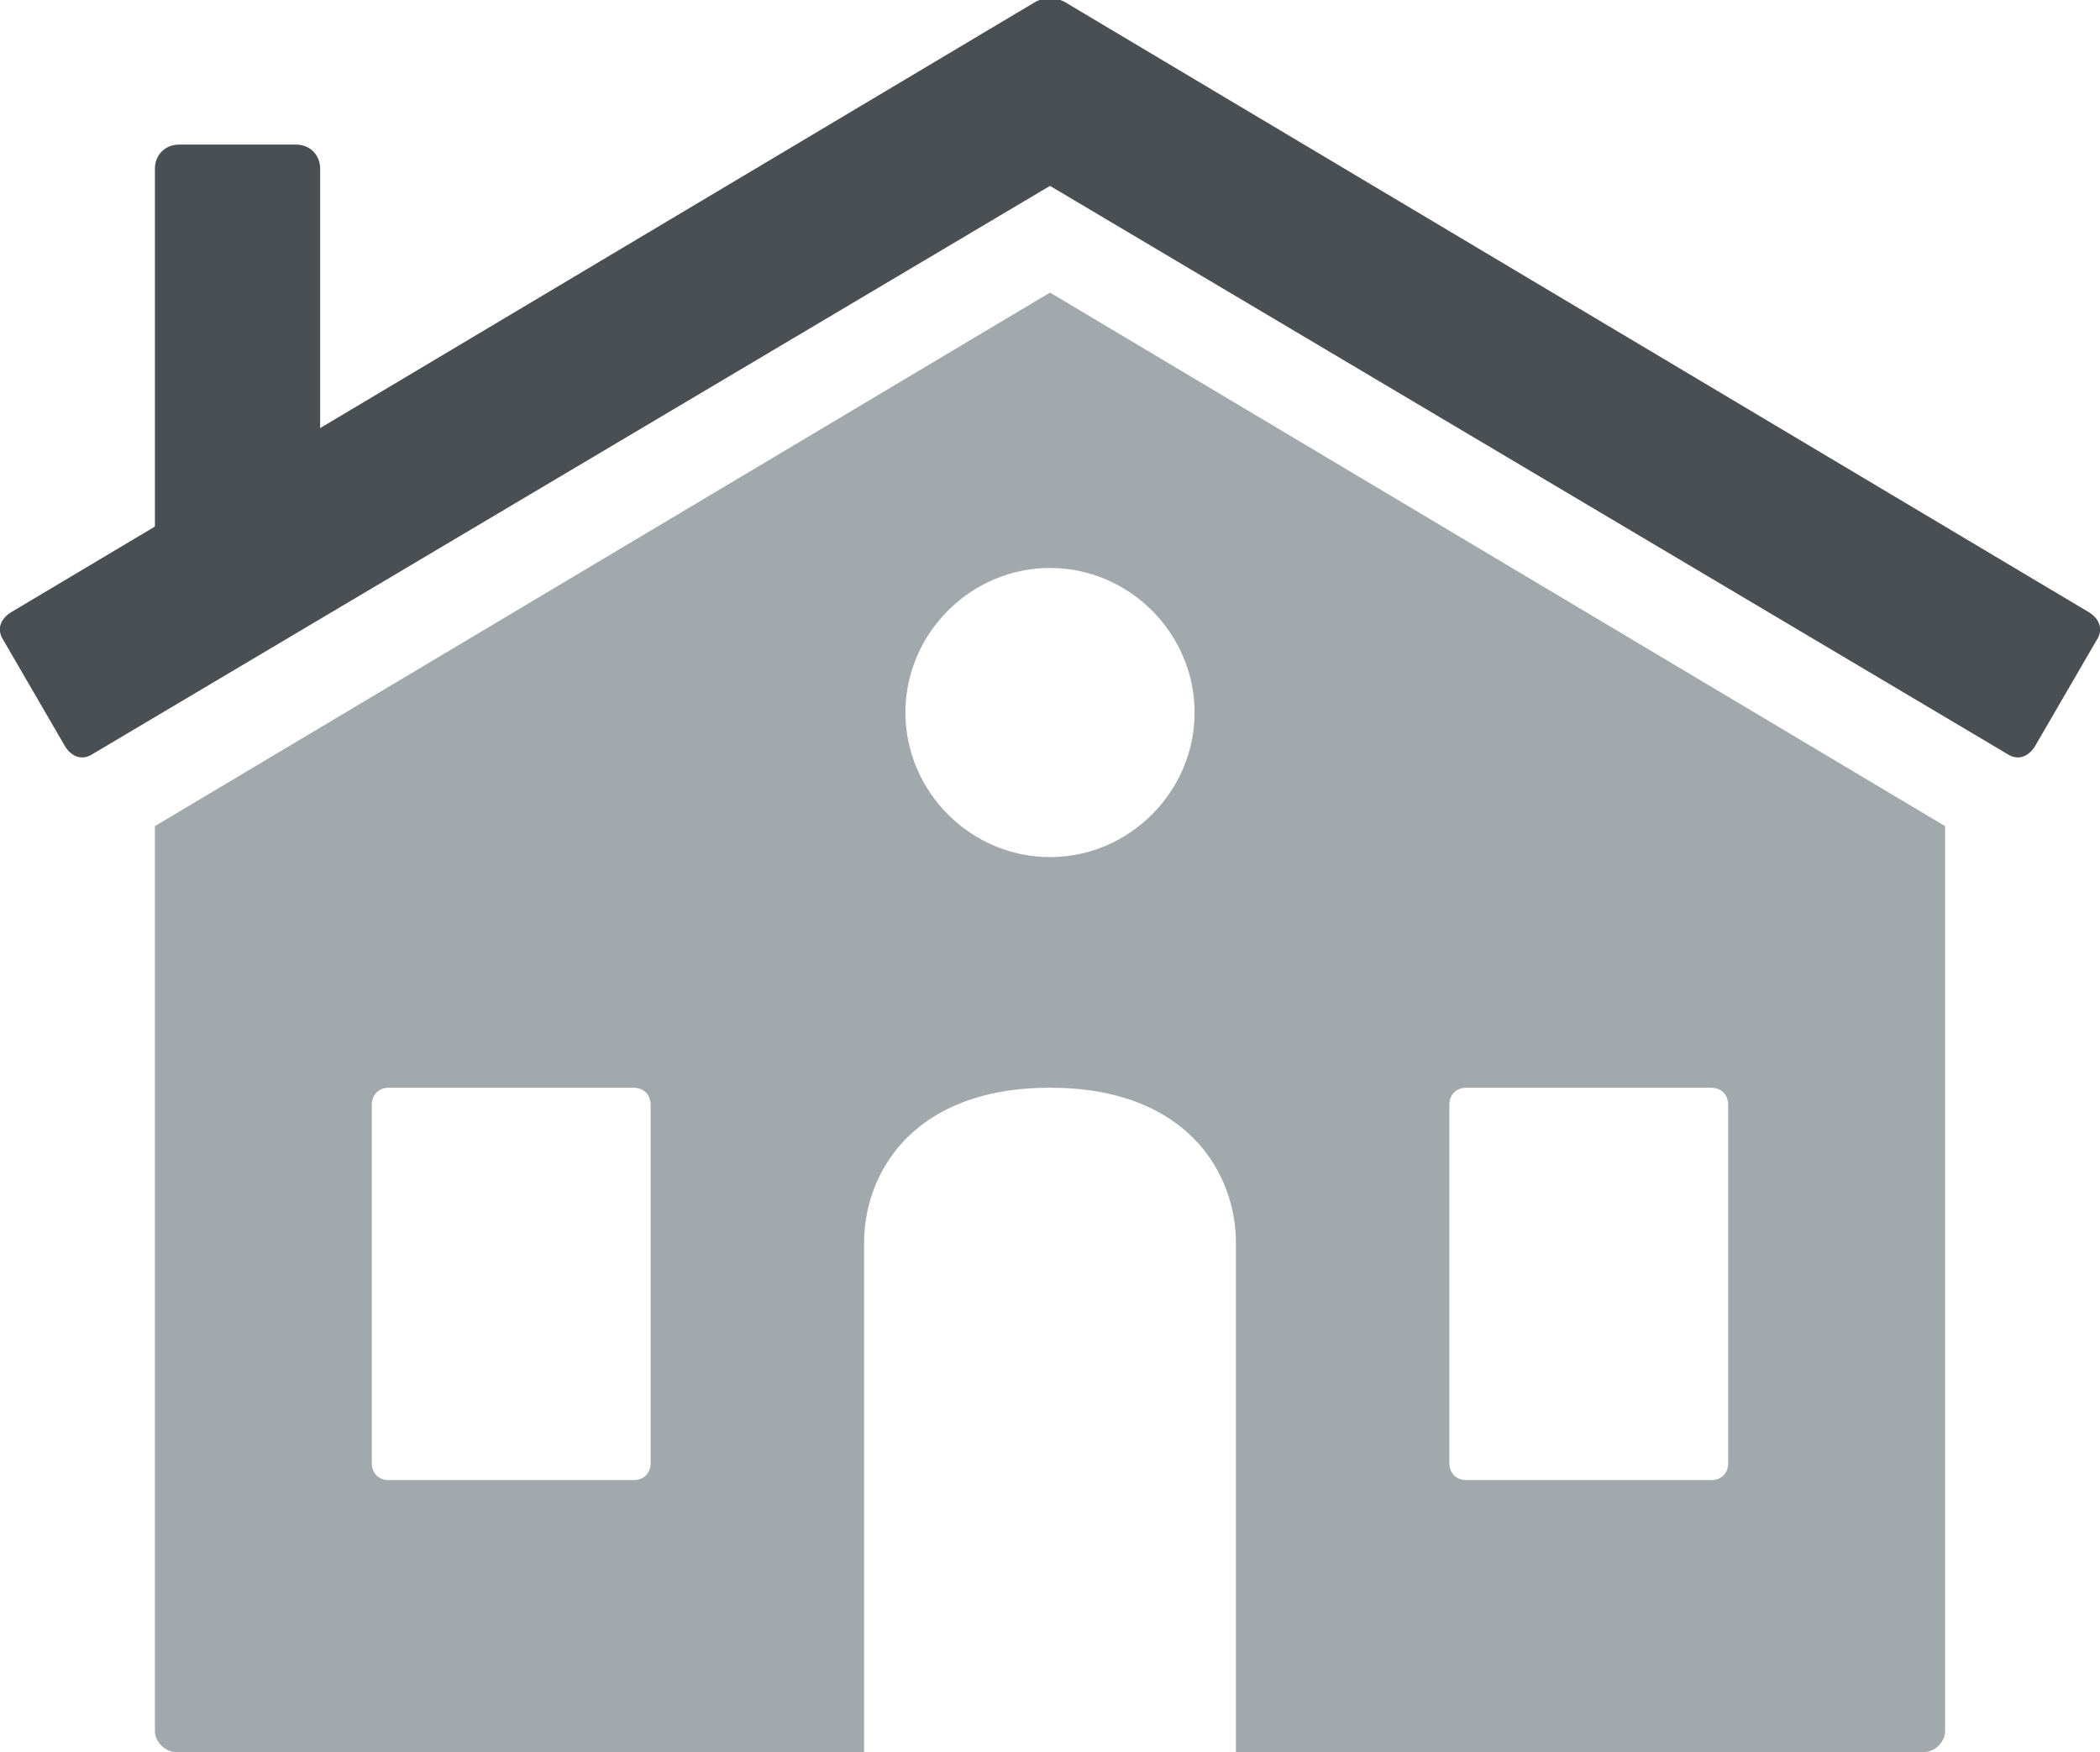 <?xml version="1.0" encoding="utf-8"?>
<!-- Generator: Adobe Illustrator 24.0.1, SVG Export Plug-In . SVG Version: 6.00 Build 0)  -->
<svg version="1.1" id="Layer_1" xmlns="http://www.w3.org/2000/svg" xmlns:xlink="http://www.w3.org/1999/xlink" x="0px" y="0px"
	 width="61px" height="50.9px" viewBox="0 0 61 50.9" style="enable-background:new 0 0 61 50.9;" xml:space="preserve">
<style type="text/css">
	.st0{clip-path:url(#SVGID_2_);fill:#4A4F54;}
	.st1{clip-path:url(#SVGID_2_);fill:#A2A9AD;}
</style>
<g>
	<defs>
		<rect id="SVGID_1_" width="61" height="50.9"/>
	</defs>
	<clipPath id="SVGID_2_">
		<use xlink:href="#SVGID_1_"  style="overflow:visible;"/>
	</clipPath>
	<path class="st0" d="M60.7,17.8L31,0.1c-0.3-0.2-0.7-0.2-1,0L0.3,17.8C0,18-0.1,18.3,0.1,18.6l1.8,3.1c0.2,0.3,0.5,0.4,0.8,0.2
		L30.5,5.4l27.8,16.5c0.3,0.2,0.6,0.1,0.8-0.2l1.8-3.1C61.1,18.3,61,18,60.7,17.8"/>
	<path class="st1" d="M4.5,24v26.3c0,0.3,0.3,0.6,0.6,0.6h20V36.1c0-2,1.4-4.5,5.4-4.5c4,0,5.4,2.5,5.4,4.5v14.8h20
		c0.3,0,0.6-0.3,0.6-0.6V24l-26-15.5L4.5,24z M18.9,42.5c0,0.3-0.2,0.5-0.5,0.5h-7.1c-0.3,0-0.5-0.2-0.5-0.5V32.1
		c0-0.3,0.2-0.5,0.5-0.5h7.1c0.3,0,0.5,0.2,0.5,0.5V42.5z M42.1,32.1c0-0.3,0.2-0.5,0.5-0.5h7.1c0.3,0,0.5,0.2,0.5,0.5v10.4h0
		c0,0.3-0.2,0.5-0.5,0.5h-7.1c-0.3,0-0.5-0.2-0.5-0.5V32.1z M34.7,20.7c0,2.3-1.9,4.2-4.2,4.2s-4.2-1.9-4.2-4.2
		c0-2.3,1.9-4.2,4.2-4.2C32.8,16.5,34.7,18.4,34.7,20.7"/>
	<path class="st0" d="M9.3,16.5H4.5V4.9c0-0.4,0.3-0.7,0.7-0.7h3.4c0.4,0,0.7,0.3,0.7,0.7V16.5z"/>
</g>
</svg>
